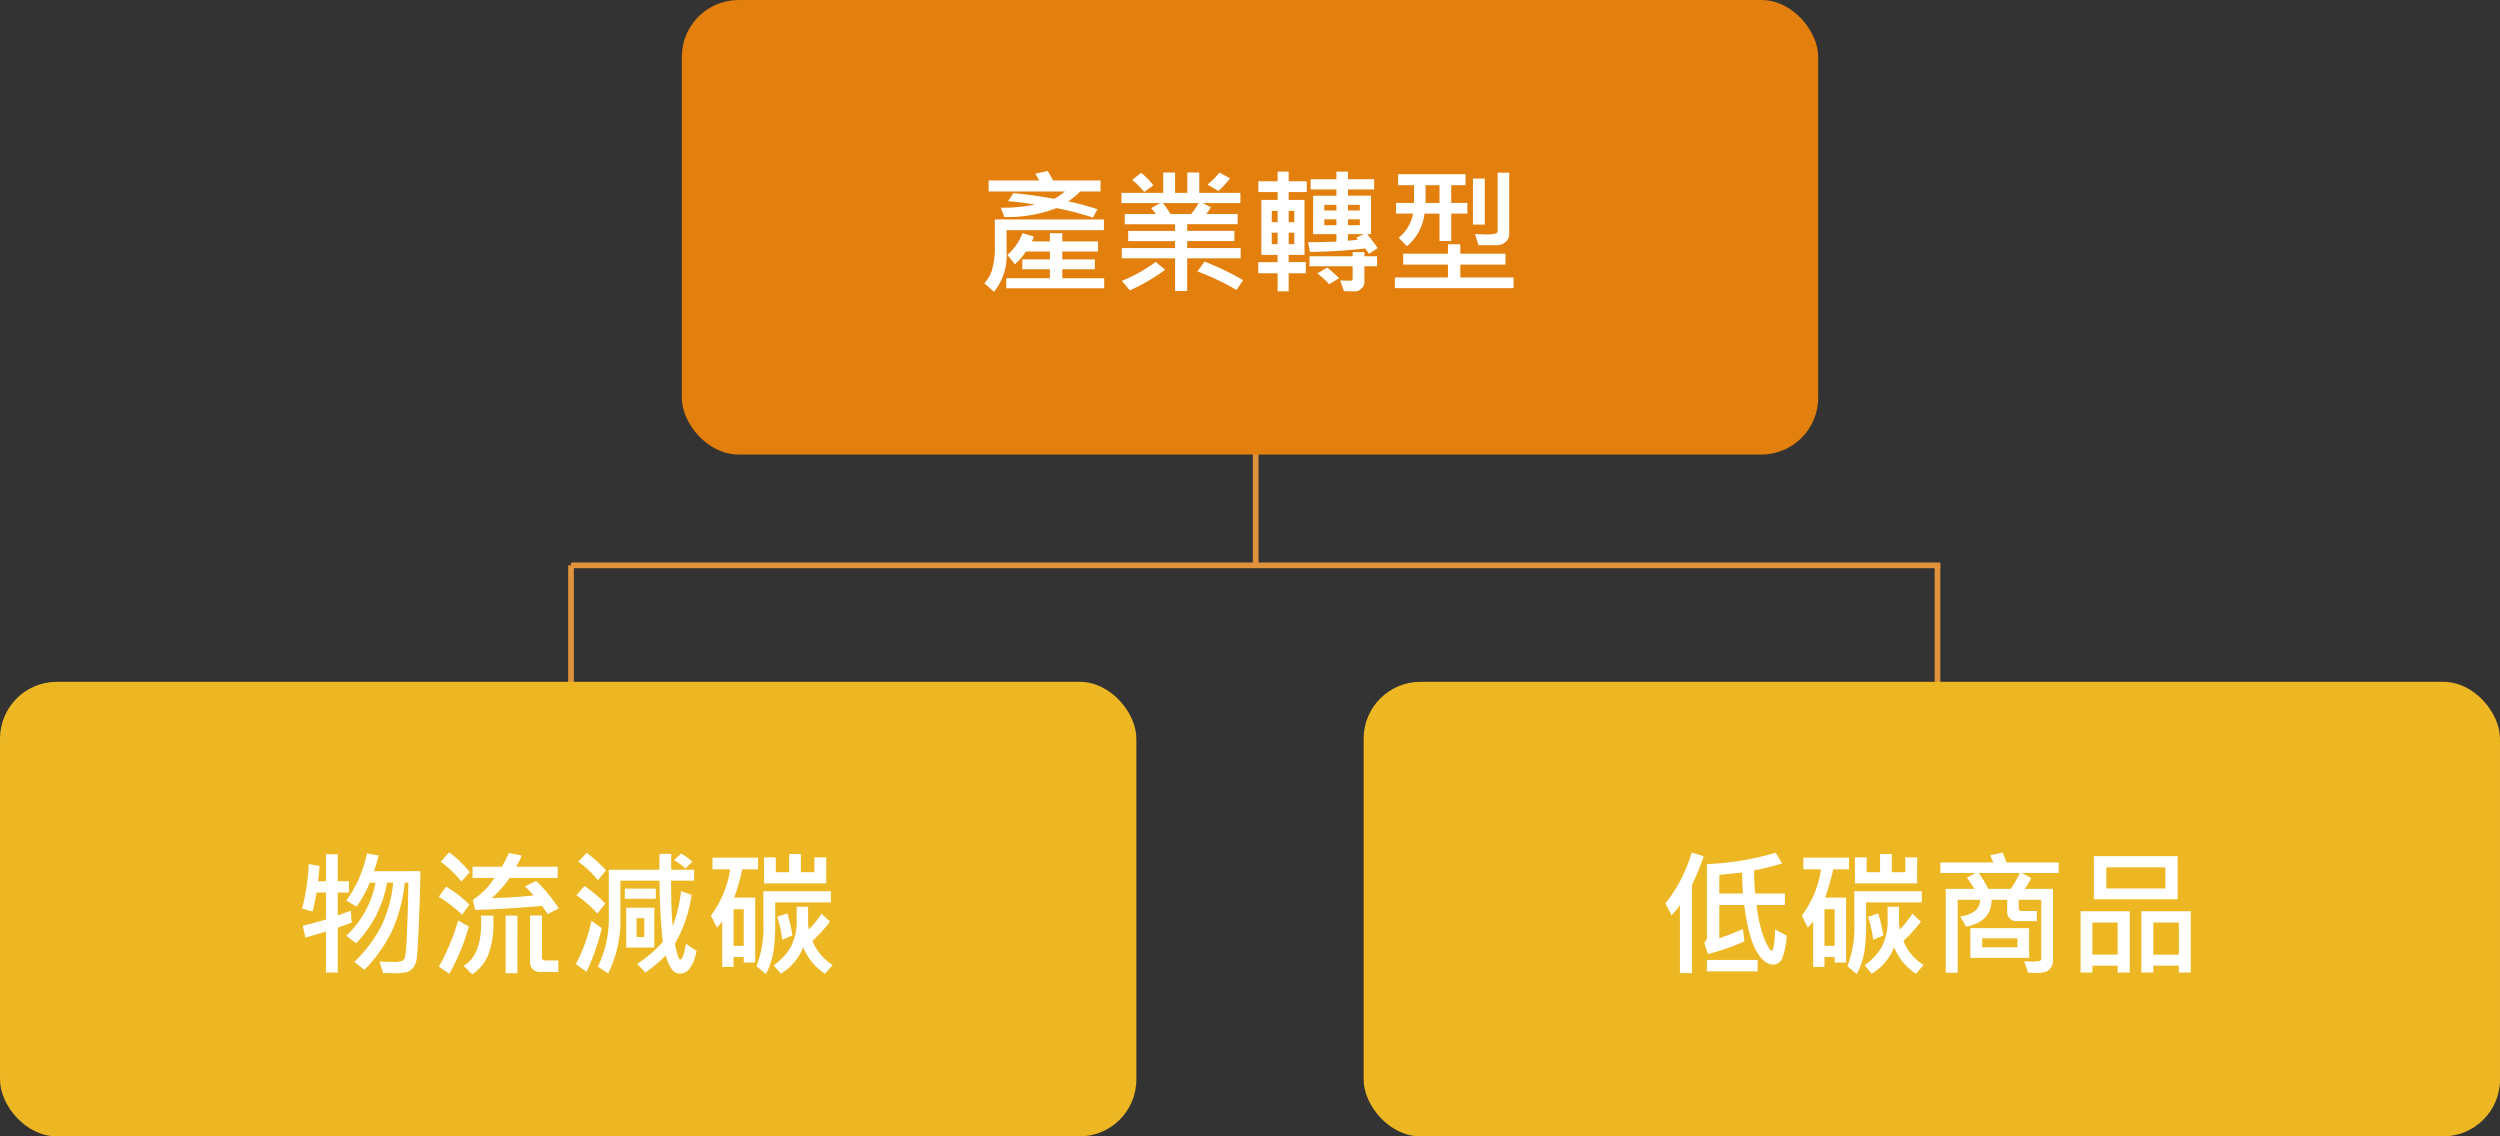<svg xmlns="http://www.w3.org/2000/svg" width="440" height="200" viewBox="0 0 440 200"><rect x="0" y="0" width="440" height="200" fill="#333333" stroke="none"/><g transform="translate(-420 -1532)"><path d="M241,.5H0v-1H241Z" transform="translate(520.5 1631.5)" fill="#e0933b"/><path d="M.5,40h-1V0h1Z" transform="translate(520.5 1631.5)" fill="#e0933b"/><path d="M.5,40h-1V0h1Z" transform="translate(641 1591.5)" fill="#e0933b"/><path d="M.5,40h-1V0h1Z" transform="translate(761 1631.5)" fill="#e0933b"/><rect width="200" height="80" rx="10" transform="translate(540 1532)" fill="#e37f0d"/><path d="M40.189,9.7H36.615a11.841,11.841,0,0,1-2.1,1.734,48.058,48.058,0,0,1,5.145,1.395l-.8,1.465a52.9,52.9,0,0,0-6.41-1.664,23.76,23.76,0,0,1-9.187,1.559l-.621-1.629a28.8,28.8,0,0,0,5.977-.551,42.868,42.868,0,0,0-4.711-.6l.961-1.418q3.375.316,7.184,1.008a11.55,11.55,0,0,0,1.863-1.3H20.5V7.766h8.906q-.316-.586-.691-1.207L30.9,6.1q.492.785.938,1.664h8.355Zm.6,6.82H23.654v3.938a9.912,9.912,0,0,1-2.215,6.891l-1.7-1.512a5.665,5.665,0,0,0,1.307-2.168,14.269,14.269,0,0,0,.545-4.629V14.621h19.2Zm.047,10.219H23.607v-1.77h7.676V23.387H26.431V21.652h4.852V20.27H27.064a10.856,10.856,0,0,1-1.945,2.25l-1.324-1.676a9.1,9.1,0,0,0,2.66-3.82l1.992.6a3.308,3.308,0,0,1-.352.867h3.188V17.047h2.18v1.441h6.293V20.27H33.462v1.383H39.2v1.734H33.462v1.582h7.371ZM62.982,7.379a13.336,13.336,0,0,1-2.062,2.227l-1.9-1.125a14.481,14.481,0,0,0,2.1-2.109Zm1.875,14.086h-9.41v5.754H53.314V21.465H43.927v-1.8h9.387V18.441h-8.25v-1.8h8.25V15.465H44.454v-1.8h5.473a7.377,7.377,0,0,0-.832-1.031l1.605-.891H43.88V9.945h7.348V6.371h2.086V9.945H55.47V6.371h2.1V9.945H64.81v1.793H58.189l1.418.75a9.139,9.139,0,0,1-.8,1.172h5.52v1.8H55.447v1.172h8.309v1.8H55.447V19.66h9.41Zm-7.395-9.727h-6.3a15.9,15.9,0,0,1,1.336,1.922h3.633A12.109,12.109,0,0,0,57.462,11.738ZM49.493,8.621l-1.605,1.16A15.581,15.581,0,0,0,45.755,7.66l1.605-1.242A14.021,14.021,0,0,1,49.493,8.621Zm15.8,16.688-1.172,1.723a43.988,43.988,0,0,0-6.867-3.258l1.242-1.734A48.567,48.567,0,0,1,65.29,25.309ZM51.568,23.48A32.86,32.86,0,0,1,45.345,27.1L43.95,25.426a26.665,26.665,0,0,0,5.953-3.34Zm37.406-3.82-1.535,1.008q-.293-.457-.668-.937a93.8,93.8,0,0,1-9.715.609l-.34-1.711q2.7,0,4.992-.117v-1.3h-4.1V10.449h4.1v-1.1H77.173v-1.8h4.535V6.2h2.039V7.543h4.605v1.8H83.747v1.1H87.8v6.762h-.668Q88.318,18.7,88.974,19.66Zm-3.141-6.621v-.984H83.747v.984Zm-4.125,0v-.984H79.575v.984Zm4.125,2.59V14.6H83.747v1.031Zm-4.125,0V14.6H79.575v1.031ZM86.5,17.211H83.747v1.16l1.77-.176a3.1,3.1,0,0,0-.375-.328ZM76.493,9.8H73.306v1.383h2.789v9.68H73.306v1.266h3.023V24.1H73.306v3.176H71.361V24.1H67.95V22.133h3.41V20.867H68.5v-9.68h2.859V9.8H67.974v-1.9h3.387V6.2h1.945V7.906h3.188Zm-2.2,5.3V13.109h-.984V15.1Zm-2.93,0V13.109H70.329V15.1Zm2.93,3.867V16.953h-.984v2.016Zm-2.93,0V16.953H70.329v2.016Zm17.5,3.891H86.63V25.73a1.458,1.458,0,0,1-.516,1.049,1.547,1.547,0,0,1-1.078.5q-1.523,0-2.016-.059l-.645-1.863q.984.047,1.8.047.387,0,.387-.41V22.859H76.974V21.1h7.594v-.738H86.63V21.1h2.227Zm-6.668,2.086-1.758,1.078a16.1,16.1,0,0,0-2.086-1.9L80.1,23.094Q80.888,23.715,82.189,24.945Zm29.93-7.781a1.819,1.819,0,0,1-.633,1.441,2.5,2.5,0,0,1-1.7.551h-3.07l-.621-1.969q.82.059,1.7.059a6.545,6.545,0,0,0,2.021-.158.607.607,0,0,0,.264-.568V6.395h2.039Zm-7.371-3.574h-2.836v4.828H99.849V13.59H97.212a8.769,8.769,0,0,1-3.094,5.742l-1.465-1.488A7.008,7.008,0,0,0,95.2,13.59h-3V11.715h3.164V8.6h-2.8V6.652h11.871V8.6h-2.52v3.117h2.836Zm-4.9-1.875V8.6H97.4v3.117Zm7.969,3.82h-2.086V7.426h2.086Zm5.063,11.18H92V24.828h9.34V22.566H93.462V20.645h7.875V18.992h2.18v1.652h7.945v1.922h-7.945v2.262h9.363Z" transform="translate(573.5 1556)" fill="#fff"/><g transform="translate(184 -1)"><rect width="200" height="80" rx="10" transform="translate(236 1653)" fill="#edb623"/><path d="M40.493,9.324q-.059,4.09-.258,8.906t-.357,6.146a3.8,3.8,0,0,1-.633,1.916,2.35,2.35,0,0,1-1.061.785,12.1,12.1,0,0,1-2.883.2q-.82,0-1.383-.035L33.3,25.227q1.359.07,2.273.07a4.1,4.1,0,0,0,1.8-.223,1.266,1.266,0,0,0,.439-.727,40.355,40.355,0,0,0,.311-4.289q.176-3.785.258-8.7H37.74a27.983,27.983,0,0,1-2.232,8.455,25.638,25.638,0,0,1-4.869,6.873l-1.781-1.383a24.047,24.047,0,0,0,4.752-6.316A22.661,22.661,0,0,0,35.7,11.363H34.622a20.334,20.334,0,0,1-5.449,10.652l-1.734-1.324a17.081,17.081,0,0,0,5.145-9.328H31.575a19.181,19.181,0,0,1-2.332,4.2l-1.8-1.078A20.7,20.7,0,0,0,31.072,6.2l2.063.363a23.817,23.817,0,0,1-.82,2.766ZM28.4,18.371q-.961.387-2.449.891v7.91H23.865V19.953q-1.207.375-3.621,1.055l-.457-2.062q1.91-.469,4.078-1.125V13.086H22.212a33.781,33.781,0,0,1-.7,3.34l-1.84-.527A38.046,38.046,0,0,0,20.841,8.07l1.9.34q-.117,1.582-.27,2.684h1.395V6.348H25.95v4.746H27.9l.023,1.992H25.95v4.031q2.109-.762,2.285-.832ZM49.189,9.488,47.7,11.141a19.284,19.284,0,0,0-3.645-3.48l1.512-1.652A20.628,20.628,0,0,1,49.189,9.488Zm15.668,6.387-1.969,1.008a15.319,15.319,0,0,0-1.008-1.441q-7.582.633-11.777.691l-.387-1.77a12.942,12.942,0,0,0,3.809-3.844H49.669V8.551h5.156q.48-.832,1.254-2.426l2.25.457a16.522,16.522,0,0,1-.984,1.969h7.3V10.52H56.173a17.7,17.7,0,0,1-3.117,3.527,69.51,69.51,0,0,0,7.336-.457,16.62,16.62,0,0,0-1.512-1.582l1.992-.961A27.983,27.983,0,0,1,64.857,15.875Zm-15.738-.656L47.818,17a23.222,23.222,0,0,0-4.1-3.164l1.289-1.781A19.81,19.81,0,0,1,49.118,15.219ZM64.763,27.055H61.575a1.649,1.649,0,0,1-1.781-1.77V17.117H61.88v7.418a.51.51,0,0,0,.141.346.4.4,0,0,0,.293.158h2.449Zm-7.2.223H55.493V17.141h2.074ZM53.314,17.141q.023.539.023,1.078a15.026,15.026,0,0,1-.926,5.883,7.84,7.84,0,0,1-2.789,3.387l-1.535-1.512q3.094-1.781,3.094-7.465,0-.621-.023-1.371Zm-4.3,1.922a35.438,35.438,0,0,1-3.445,8.332L43.74,26.117a37.258,37.258,0,0,0,3.387-8.109ZM73.165,9.172,71.724,10.93a16.3,16.3,0,0,0-3.457-3.27L69.755,6.1A24.77,24.77,0,0,1,73.165,9.172ZM88.353,7.684l-1.242,1.16A9.166,9.166,0,0,0,85.142,7.4l1.219-1.184A8.892,8.892,0,0,1,88.353,7.684Zm.75,15.68q-.844,3.984-2.883,3.984a1.756,1.756,0,0,1-1.412-.65,7.983,7.983,0,0,1-1.131-2.525,28.706,28.706,0,0,1-3.6,3l-1.441-1.535a22.271,22.271,0,0,0,4.512-3.855Q82.634,17.047,82.575,11H75.685v6.211A21.118,21.118,0,0,1,73.54,27.324l-1.816-1.207a19.136,19.136,0,0,0,1.922-9.023V9.078H82.54q0-1.922.059-2.8h2.063Q84.6,8,84.638,9.078h4.031V11H84.615q0,5.344.281,7.969a24.6,24.6,0,0,0,1.465-6.141l1.852.668a23.312,23.312,0,0,1-2.93,8.59q.563,2.8.961,2.8.492,0,.984-2.777ZM73.036,15.031,71.63,16.789a19.2,19.2,0,0,0-3.68-3.223l1.418-1.652A24.137,24.137,0,0,1,73.036,15.031Zm8.883-.844H76.47V12.395h5.449Zm-.258,8.578H76.716V15.758h4.945ZM79.9,20.914V17.6H78.532v3.316Zm-7.488-1.582a38.929,38.929,0,0,1-2.684,7.723l-1.875-1.371A30.034,30.034,0,0,0,70.6,18.055Zm39.5-7.852H100.974V6.9h2.063V9.512h2.355V6.3h2.063V9.512h2.379V6.9h2.086Zm-12-2.473H97.142a40.5,40.5,0,0,1-1.418,4.969h3.691V25.4H97.4v-.961H95.607v1.746H93.615V18.2q-.727.844-.937,1.066l-1.055-2.121A18.02,18.02,0,0,0,95,9.008H91.9V6.945h8.016ZM97.4,22.473V16.016H95.607v6.457Zm15.34-7.652h-9.8v3.762a32.49,32.49,0,0,1-.3,4.846,13.262,13.262,0,0,1-1.348,4.014l-1.652-1.395a19.075,19.075,0,0,0,1.219-7.605v-5.59H112.74Zm.316,11.016-1.348,1.535a9.876,9.876,0,0,1-3.844-4.664,9.33,9.33,0,0,1-3.937,4.664l-1.266-1.488a9.876,9.876,0,0,0,3.023-3.229,9.888,9.888,0,0,0,1.031-4.857V15.582h2.016V18.1a6.443,6.443,0,0,0,.141,1.488,18.8,18.8,0,0,0,2.215-2.777l1.488,1.383a25.316,25.316,0,0,1-3.082,3.41A8.9,8.9,0,0,0,113.056,25.836Zm-7.09-5.191-1.793.75a20.708,20.708,0,0,0-.891-4.031l1.781-.6A24.483,24.483,0,0,1,105.966,20.645Z" transform="translate(269.5 1677)" fill="#fff"/></g><g transform="translate(424 -1)"><rect width="200" height="80" rx="10" transform="translate(236 1653)" fill="#edb623"/><path d="M26.337,6.676q-.422,1.371-1.23,3.281L24.3,11.738V27.277H22.165V15.324a21.647,21.647,0,0,1-1.465,1.77l-1.1-2.109a25.314,25.314,0,0,0,4.629-8.93ZM40.95,20.668a11.918,11.918,0,0,1-.85,4.148,1.7,1.7,0,0,1-1.518.949q-1.617,0-2.994-2.437t-2.1-8.051H29.1v5.871q2.8-1.02,4.148-1.652l.281,2.18a40.674,40.674,0,0,1-6.422,2.238l-.68-1.992a1.188,1.188,0,0,0,.48-.937V8.07A49.05,49.05,0,0,0,39.029,6.078l1.113,1.875A35.975,35.975,0,0,1,35.22,9.172q0,1.98.188,4.09h5.238v2.016H35.677a22.512,22.512,0,0,0,1.359,5.977q.891,2.063,1.254,2.063a.261.261,0,0,0,.2-.117,5.122,5.122,0,0,0,.258-1.26,16.515,16.515,0,0,0,.164-2.35Zm-7.7-7.406q-.105-1.934-.141-3.7L29.1,9.992v3.27Zm2.59,13.7h-8.93V24.945h8.93ZM63.919,11.48H52.974V6.9h2.063V9.512h2.355V6.3h2.063V9.512h2.379V6.9h2.086Zm-12-2.473H49.142a40.5,40.5,0,0,1-1.418,4.969h3.691V25.4H49.4v-.961H47.607v1.746H45.615V18.2q-.727.844-.937,1.066l-1.055-2.121A18.02,18.02,0,0,0,47,9.008H43.9V6.945h8.016ZM49.4,22.473V16.016H47.607v6.457ZM64.74,14.82h-9.8v3.762a32.49,32.49,0,0,1-.3,4.846,13.262,13.262,0,0,1-1.348,4.014l-1.652-1.395a19.075,19.075,0,0,0,1.219-7.605v-5.59H64.74Zm.316,11.016-1.348,1.535a9.876,9.876,0,0,1-3.844-4.664,9.33,9.33,0,0,1-3.937,4.664l-1.266-1.488a9.876,9.876,0,0,0,3.023-3.229A9.888,9.888,0,0,0,58.716,17.8V15.582h2.016V18.1a6.443,6.443,0,0,0,.141,1.488,18.8,18.8,0,0,0,2.215-2.777L64.575,18.2a25.316,25.316,0,0,1-3.082,3.41A8.9,8.9,0,0,0,65.056,25.836Zm-7.09-5.191-1.793.75a20.708,20.708,0,0,0-.891-4.031l1.781-.6A24.483,24.483,0,0,1,57.966,20.645ZM88.833,9.652H82.376l1.605.867a10.273,10.273,0,0,1-1.125,1.922h4.969V25.086a2,2,0,0,1-.387,1.225,2.068,2.068,0,0,1-.885.721,4.847,4.847,0,0,1-1.646.2q-.6,0-1.477-.059l-.668-1.992q.609.035,1.125.035a6.245,6.245,0,0,0,1.641-.111.428.428,0,0,0,.234-.428V14.363H81.8v1.582a.4.4,0,0,0,.129.246.349.349,0,0,0,.234.141H84.99v1.793H81.251a1.617,1.617,0,0,1-1.488-1.488V14.363H77.021q0,3.832-4.488,4.746L71.5,17.316q3.48-.551,3.5-2.953H71.056V27.2h-2.1V12.441H74a20.2,20.2,0,0,0-1.336-1.969l1.559-.82H68V7.789h9.316q-.164-.445-.551-1.254l2.2-.48A12.368,12.368,0,0,1,79.6,7.789h9.234Zm-6.867,0H74.747a16.606,16.606,0,0,1,1.676,2.789h3.984A18.816,18.816,0,0,0,81.966,9.652Zm1.664,14.93H73.282V19.355H83.63ZM81.568,22.73V21.148h-6.2V22.73Zm28.2-8.461H95.021V6.676h14.742Zm-2.156-1.9V8.645H97.212v3.727Zm4.465,14.8h-2.1V25.953h-4.488v1.219h-2.109V16.379h8.7Zm-2.1-3.141v-5.66h-4.488v5.66Zm-8.637,3.141H99.2V25.953H94.763v1.219H92.677V16.379h8.66ZM99.2,24.008V18.371H94.763v5.637Z" transform="translate(269.5 1677)" fill="#fff"/></g></g></svg>